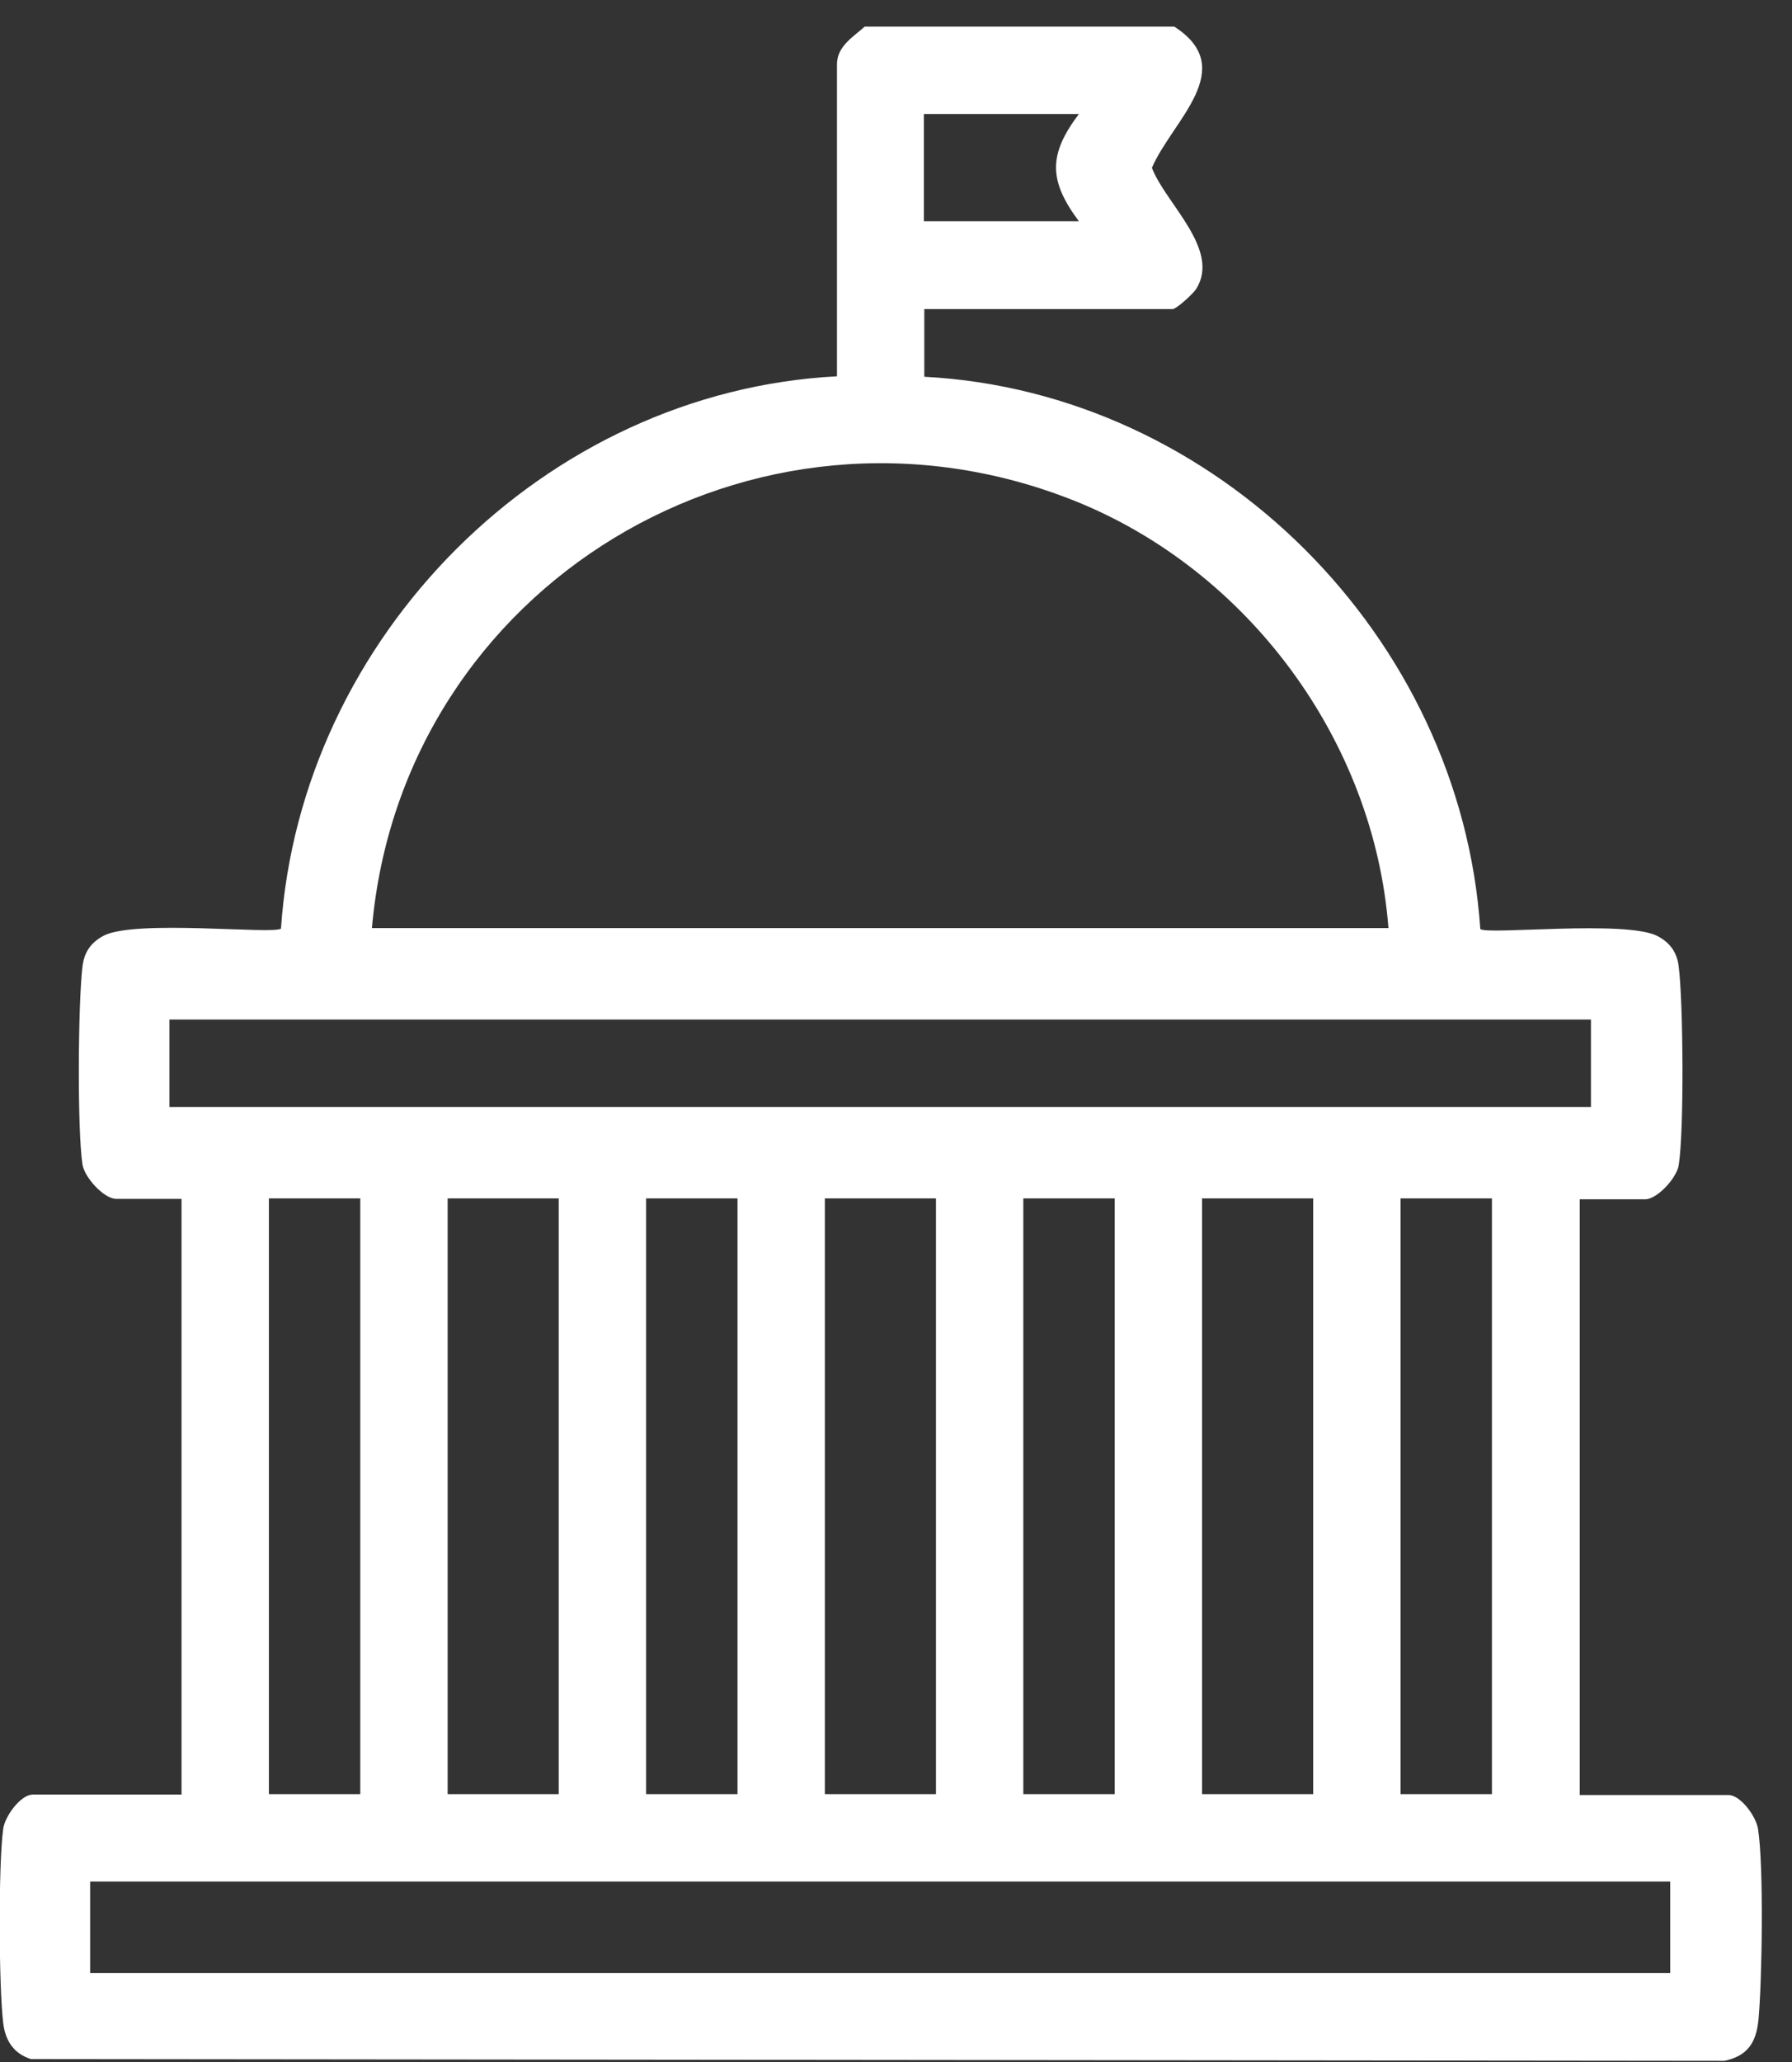 <svg width="40" height="46" viewBox="0 0 40 46" fill="none" xmlns="http://www.w3.org/2000/svg">
<rect x="0" y="0" width="40" height="46" fill="#333333" stroke="none"/>
<path d="M26.212 0.594C27.672 1.534 26.162 2.694 25.712 3.744C26.012 4.534 27.252 5.564 26.702 6.444C26.642 6.544 26.262 6.895 26.172 6.895H20.632V8.405C27.162 8.745 32.602 14.214 33.042 20.724C33.182 20.864 36.302 20.515 37.002 20.884C37.282 21.035 37.432 21.244 37.472 21.564C37.572 22.375 37.592 25.224 37.472 25.994C37.422 26.284 36.992 26.754 36.722 26.754H35.262V40.044H38.582C38.852 40.044 39.202 40.524 39.242 40.804C39.372 41.634 39.332 44.184 39.252 45.054C39.202 45.564 39.012 45.864 38.492 45.974L0.692 45.935C0.312 45.815 0.122 45.535 0.072 45.135C-0.028 44.325 -0.038 41.574 0.072 40.794C0.112 40.514 0.462 40.034 0.732 40.034H4.052V26.744H2.592C2.322 26.744 1.892 26.274 1.842 25.984C1.722 25.214 1.742 22.364 1.842 21.554C1.882 21.234 2.032 21.024 2.312 20.875C3.012 20.505 6.132 20.854 6.272 20.714C6.712 14.204 12.152 8.735 18.682 8.395V1.435C18.682 1.035 19.042 0.824 19.302 0.594H26.212ZM24.082 2.544H20.622V4.935H24.082C23.402 4.025 23.402 3.444 24.082 2.544ZM30.992 20.704C30.672 16.524 27.862 12.725 23.992 11.175C16.832 8.315 8.972 13.054 8.302 20.704H30.992ZM35.512 22.744H3.782V24.694H35.512V22.744ZM8.042 26.734H6.002V40.024H8.042V26.734ZM12.472 26.734H9.992V40.024H12.472V26.734ZM16.462 26.734H14.422V40.024H16.462V26.734ZM20.892 26.734H18.412V40.024H20.892V26.734ZM24.882 26.734H22.842V40.024H24.882V26.734ZM29.312 26.734H26.832V40.024H29.312V26.734ZM33.302 26.734H31.262V40.024H33.302V26.734ZM37.282 41.974H2.012V44.014H37.282V41.974Z" fill="white"/>
</svg>
